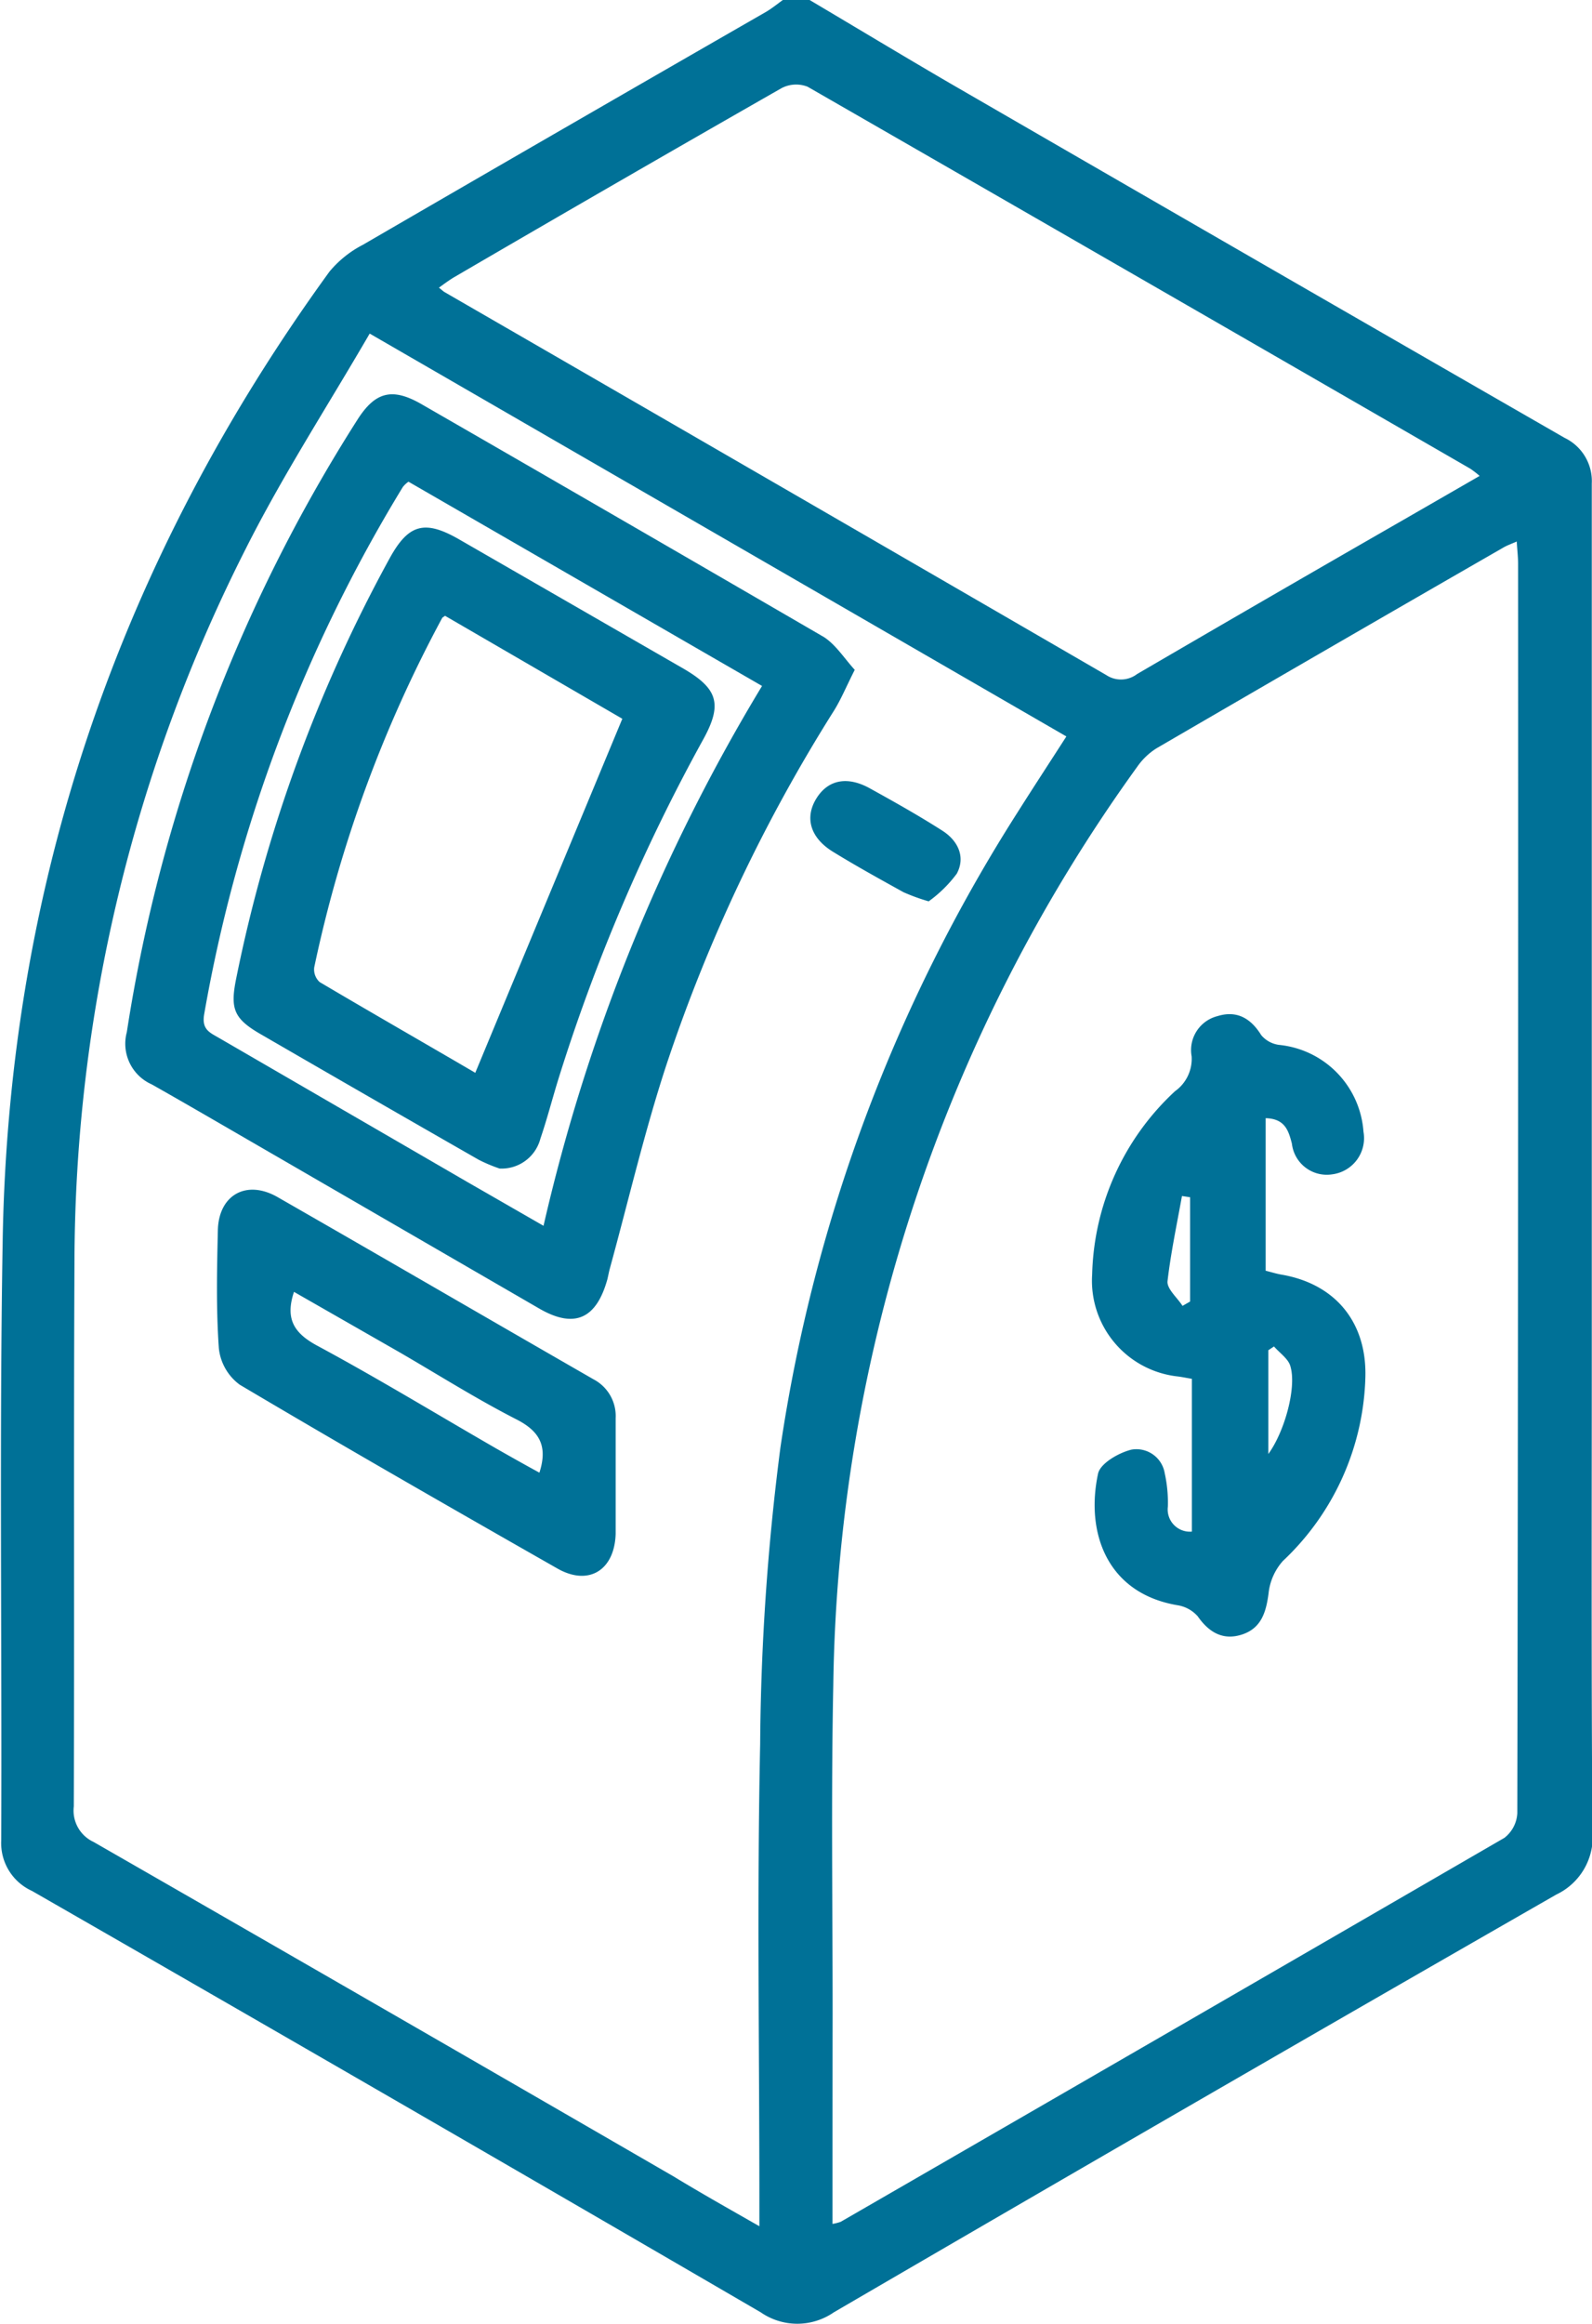 <svg id="Capa_1" data-name="Capa 1" xmlns="http://www.w3.org/2000/svg" viewBox="0 0 143.23 209"><defs><style>.cls-1{fill:#007197;}</style></defs><title>iconocajero</title><path class="cls-1" d="M107.63,38c4.2,2.49,8.36,5,12.58,7.46q27.66,16,55.35,31.92A4.31,4.31,0,0,1,178,81.49q0,39.45,0,78.88c0,14.1-.05,28.2.06,42.3a5.73,5.73,0,0,1-3.25,5.71q-32.58,18.68-65,37.57a5.78,5.78,0,0,1-6.58,0q-32.73-19.05-65.57-37.9a4.72,4.72,0,0,1-2.76-4.53c.07-18-.17-36,.13-53.94.54-32.13,10.53-61.17,29.4-87.15a9.65,9.65,0,0,1,3-2.41q18.09-10.5,36.24-20.93c.56-.32,1.07-.75,1.61-1.13Zm2.06,200a4.15,4.15,0,0,0,.74-.19q29.87-17.24,59.71-34.53a3,3,0,0,0,1.16-2.22q.1-56.17.07-112.36c0-.63-.08-1.27-.12-2-.53.23-.84.34-1.13.5q-15.65,9-31.27,18.09a6,6,0,0,0-1.74,1.66,144.34,144.34,0,0,0-27.35,82.58c-.2,9.87-.06,19.74-.06,29.62C109.69,225.35,109.69,231.6,109.69,238Zm-6.58.21v-2.48c0-13.63-.22-27.26.07-40.87A217.59,217.59,0,0,1,105,168.2a145.79,145.79,0,0,1,21.33-57.13c1.41-2.23,2.85-4.43,4.4-6.84L68.05,68c-3.78,6.51-7.82,12.74-11.14,19.33a142.41,142.41,0,0,0-15.42,64.12c-.08,16.35,0,32.69-.06,49a3.11,3.11,0,0,0,1.78,3.2q26.13,15,52.18,30.08C97.84,235.22,100.31,236.61,103.11,238.21ZM167.91,80.8a8.65,8.65,0,0,0-.84-.65q-29.79-17.2-59.62-34.35a2.82,2.82,0,0,0-2.35.13q-14.71,8.4-29.35,16.94c-.49.28-.94.62-1.47,1,.28.22.38.32.49.39q29.79,17.2,59.55,34.45a2.39,2.39,0,0,0,2.77-.09q12-7,24-13.89Z" transform="translate(-34.79 -38)"/><path class="cls-1" d="M148.66,138.56v13.72c.49.12.93.26,1.37.34,4.9.82,7.75,4.3,7.6,9.27a23.53,23.53,0,0,1-7.42,16.49,5.2,5.2,0,0,0-1.29,2.92c-.22,1.68-.65,3.12-2.37,3.69s-3-.19-4-1.63a3.07,3.07,0,0,0-1.83-1c-6.37-1.08-8.27-6.57-7.14-11.83.2-.93,1.86-1.88,3-2.16a2.58,2.58,0,0,1,3,2.13,12.18,12.18,0,0,1,.28,3,2,2,0,0,0,2.16,2.24V162c-.48-.08-.86-.16-1.24-.21a8.66,8.66,0,0,1-7.73-9.19,23.21,23.21,0,0,1,7.46-16.47A3.57,3.57,0,0,0,142,133a3.15,3.15,0,0,1,2.33-3.62c1.75-.54,3,.21,3.93,1.71a2.51,2.51,0,0,0,1.62.88,8.45,8.45,0,0,1,7.58,7.81,3.28,3.28,0,0,1-2.81,3.83,3.16,3.16,0,0,1-3.63-2.76C150.71,139.64,150.38,138.61,148.66,138.56Zm-7.48,16.88.68-.39v-9.38l-.73-.11c-.46,2.55-1,5.09-1.3,7.66C139.76,153.91,140.71,154.7,141.18,155.44Zm8.23,3.65-.51.34v9.33c1.46-2,2.54-5.93,2-7.83C150.75,160.23,149.94,159.7,149.41,159.09Z" transform="translate(-34.79 -38)"/><path class="cls-1" d="M111.69,98.24c-.78,1.54-1.24,2.67-1.88,3.69a146,146,0,0,0-15,31.64c-2,6.05-3.45,12.3-5.14,18.46-.09.32-.15.66-.23,1-1,3.62-3,4.48-6.17,2.63L56.23,140c-2.59-1.5-5.17-3-7.79-4.48a4,4,0,0,1-2.24-4.7,142.8,142.8,0,0,1,20.7-55c1.62-2.58,3.15-3,5.8-1.48Q90.84,84.79,108.93,95.3C110,96,110.77,97.23,111.69,98.24Zm-28,50a164.85,164.85,0,0,1,19.66-48.55L71.54,81.32a2.41,2.41,0,0,0-.51.48,135.71,135.71,0,0,0-17.87,47.41c-.24,1.37.5,1.65,1.31,2.12l22.42,13Z" transform="translate(-34.79 -38)"/><path class="cls-1" d="M90.18,170.84c0,1.7,0,3.4,0,5.1-.1,3.28-2.43,4.72-5.24,3.12-9.57-5.45-19.12-10.92-28.58-16.53a4.67,4.67,0,0,1-1.88-3.28c-.25-3.52-.17-7.07-.09-10.6.07-3.19,2.57-4.59,5.36-3,9.49,5.44,18.95,10.94,28.43,16.39a3.73,3.73,0,0,1,2,3.5c0,1.77,0,3.53,0,5.3Zm-6.86-.4c.78-2.42,0-3.76-2.14-4.83-3.57-1.83-7-4-10.45-6l-9.49-5.43c-.81,2.43,0,3.72,2.11,4.85,5.44,2.93,10.73,6.15,16.09,9.24C80.72,169,82,169.72,83.32,170.44Z" transform="translate(-34.79 -38)"/><path class="cls-1" d="M118.34,119.06a17.76,17.76,0,0,1-2.26-.82c-2.13-1.18-4.27-2.36-6.35-3.64s-2.55-3.1-1.48-4.81,2.83-2,4.84-.87c2.19,1.21,4.38,2.44,6.49,3.79,1.39.89,2.1,2.35,1.29,3.86A11.47,11.47,0,0,1,118.34,119.06Z" transform="translate(-34.79 -38)"/><path class="cls-1" d="M79.74,143.09a13.92,13.92,0,0,1-1.88-.79Q68,136.66,58.23,131c-2.42-1.4-2.74-2.29-2.19-5a133.31,133.31,0,0,1,13.8-37.78c1.7-3.1,3.16-3.5,6.28-1.7L96.26,98.12c3.1,1.8,3.54,3.19,1.83,6.32A164.6,164.6,0,0,0,85,135.13c-.54,1.76-1,3.54-1.59,5.27A3.61,3.61,0,0,1,79.74,143.09ZM74.83,93.38c-.16.12-.23.14-.26.2A116.86,116.86,0,0,0,63.06,125a1.53,1.53,0,0,0,.49,1.32c4.77,2.82,9.59,5.58,14,8.16,4.42-10.65,8.79-21.15,13.23-31.84Z" transform="translate(-34.79 -38)"/></svg>